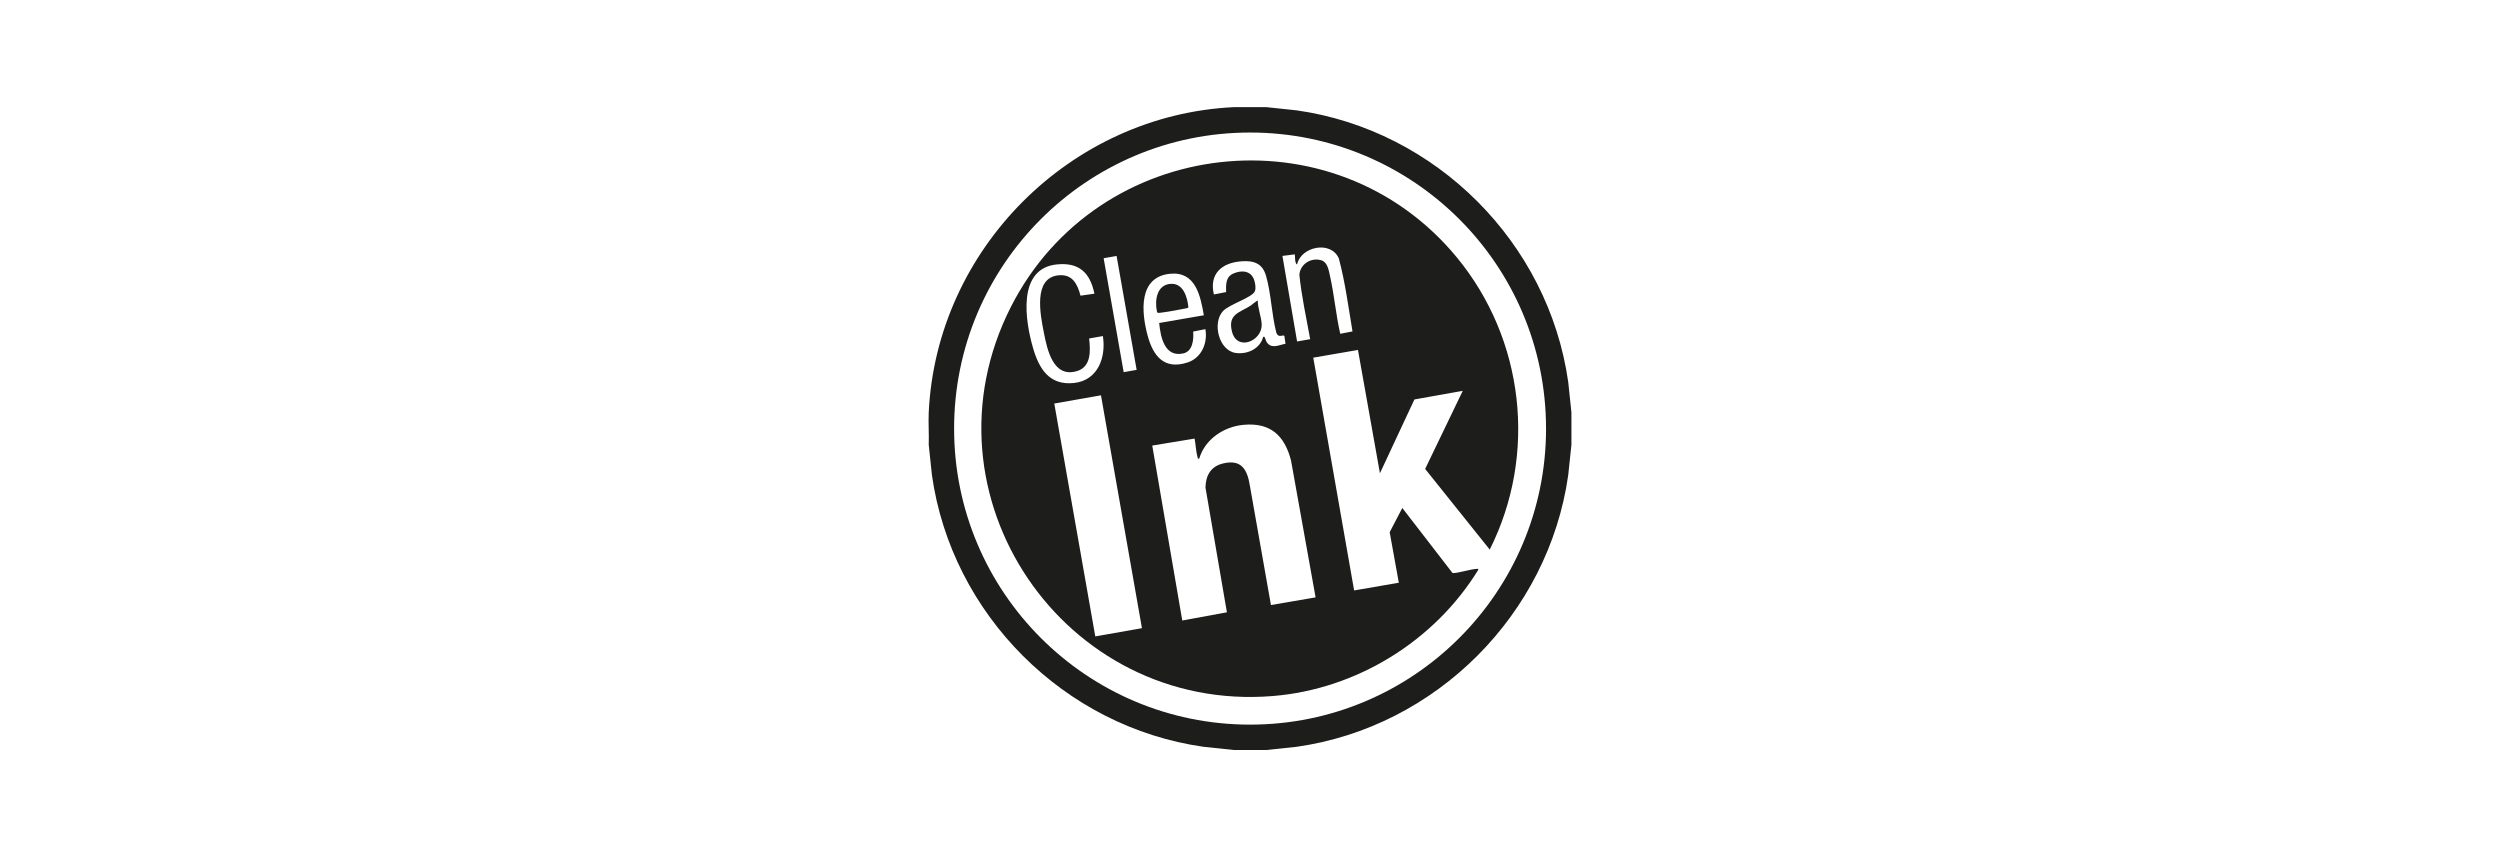<svg width="140" height="48" viewBox="0 0 140 48" fill="none" xmlns="http://www.w3.org/2000/svg">
<path d="M70.911 6L72.609 6.179C80.415 7.286 86.714 13.588 87.821 21.395L88 23.094V24.906L87.821 26.605C86.714 34.412 80.416 40.714 72.609 41.821L70.911 42H69.099L67.4 41.821C59.595 40.714 53.295 34.414 52.188 26.606L52.009 24.907C52.03 24.305 51.981 23.695 52.009 23.094C52.444 13.946 59.955 6.435 69.098 6H70.911ZM86.578 24C86.578 14.844 79.158 7.422 70.004 7.422C60.85 7.422 53.43 14.844 53.43 24C53.43 33.156 60.851 40.579 70.004 40.579C79.158 40.579 86.579 33.156 86.579 24H86.578Z" fill="#1D1D1B"/>
<path d="M83.425 30.777L79.808 26.26L81.915 21.885L79.207 22.37L77.276 26.503L76.046 19.597L73.543 20.029L75.831 33.065L78.334 32.633L77.822 29.803L78.529 28.446L81.331 32.076L81.4 32.095C81.818 32.058 82.306 31.881 82.714 31.855C82.781 31.851 82.787 31.847 82.778 31.919C80.323 35.906 75.965 38.596 71.277 38.978C59.583 39.931 51.265 27.705 56.61 17.185C61.478 7.605 74.697 6.087 81.569 14.397C85.358 18.979 86.105 25.443 83.425 30.777ZM75.74 18.558C75.51 17.195 75.332 15.807 74.975 14.474C74.535 13.454 72.857 13.801 72.636 14.806C72.494 14.77 72.53 14.268 72.507 14.244L71.816 14.331L72.637 19.123L73.37 18.993C73.153 17.796 72.887 16.596 72.765 15.387C72.809 14.786 73.431 14.394 74.006 14.581C74.346 14.691 74.41 15.145 74.478 15.446C74.718 16.504 74.81 17.631 75.054 18.692L75.74 18.559L75.74 18.558ZM62.529 14.333L61.804 14.461L62.926 20.841L63.652 20.713L62.529 14.333ZM71.988 19.25L71.926 18.818C71.854 18.703 71.602 18.975 71.473 18.625C71.211 17.618 71.184 16.431 70.898 15.445C70.692 14.736 70.203 14.581 69.509 14.634C68.416 14.718 67.705 15.335 67.977 16.49L68.662 16.356C68.654 15.944 68.629 15.51 69.068 15.317C69.526 15.116 70.054 15.15 70.233 15.679C70.291 15.851 70.343 16.137 70.273 16.307C70.127 16.666 68.851 17.035 68.492 17.417C67.872 18.075 68.248 19.64 69.21 19.767C69.866 19.855 70.566 19.525 70.738 18.865C70.836 18.847 70.807 18.87 70.834 18.92C70.888 19.019 70.881 19.099 70.974 19.212C71.248 19.545 71.642 19.308 71.988 19.252L71.988 19.25ZM61.288 16.446C61.044 15.272 60.434 14.686 59.195 14.806C56.942 15.025 57.412 17.97 57.847 19.477C58.186 20.649 58.759 21.593 60.139 21.448C61.488 21.305 61.947 20.013 61.762 18.82L60.991 18.955C61.068 19.625 61.115 20.529 60.329 20.775C58.978 21.2 58.642 19.583 58.453 18.612C58.263 17.641 57.837 15.548 59.286 15.416C60.057 15.345 60.339 15.906 60.508 16.558L61.287 16.446H61.288ZM67.415 17.654C67.225 16.568 66.956 15.2 65.543 15.329C63.732 15.495 63.913 17.489 64.268 18.796C64.582 19.949 65.195 20.72 66.499 20.3C67.286 20.047 67.641 19.21 67.501 18.432L66.817 18.568C66.852 19.018 66.796 19.68 66.253 19.794C65.21 20.015 64.992 18.868 64.914 18.088L67.416 17.655L67.415 17.654ZM61.654 22.137L59.04 22.598L61.336 35.639L63.949 35.178L61.654 22.137ZM73.673 33.453L72.297 25.786C71.939 24.39 71.141 23.651 69.643 23.79C68.531 23.892 67.482 24.592 67.156 25.683C67.044 25.696 67.087 25.683 67.068 25.62C66.975 25.308 66.96 24.889 66.897 24.561L64.526 24.951L66.207 34.748L68.707 34.289L67.506 27.298C67.525 26.622 67.801 26.123 68.484 25.955C69.503 25.703 69.847 26.278 69.991 27.187L71.173 33.882L73.673 33.453V33.453Z" fill="#1D1D1B"/>
<path d="M70.436 16.835C70.43 17.268 70.65 17.778 70.655 18.194C70.666 19.097 69.271 19.697 68.989 18.562C68.751 17.607 69.388 17.515 70.017 17.128C70.078 17.091 70.41 16.804 70.435 16.834L70.436 16.835Z" fill="#1D1D1B"/>
<path d="M65.552 15.895C66.257 15.845 66.493 16.631 66.549 17.196C66.53 17.255 66.492 17.252 66.442 17.264C66.264 17.307 64.93 17.546 64.854 17.521C64.794 17.502 64.795 17.468 64.784 17.416C64.658 16.803 64.788 15.95 65.551 15.895H65.552Z" fill="#1D1D1B"/>
</svg>
